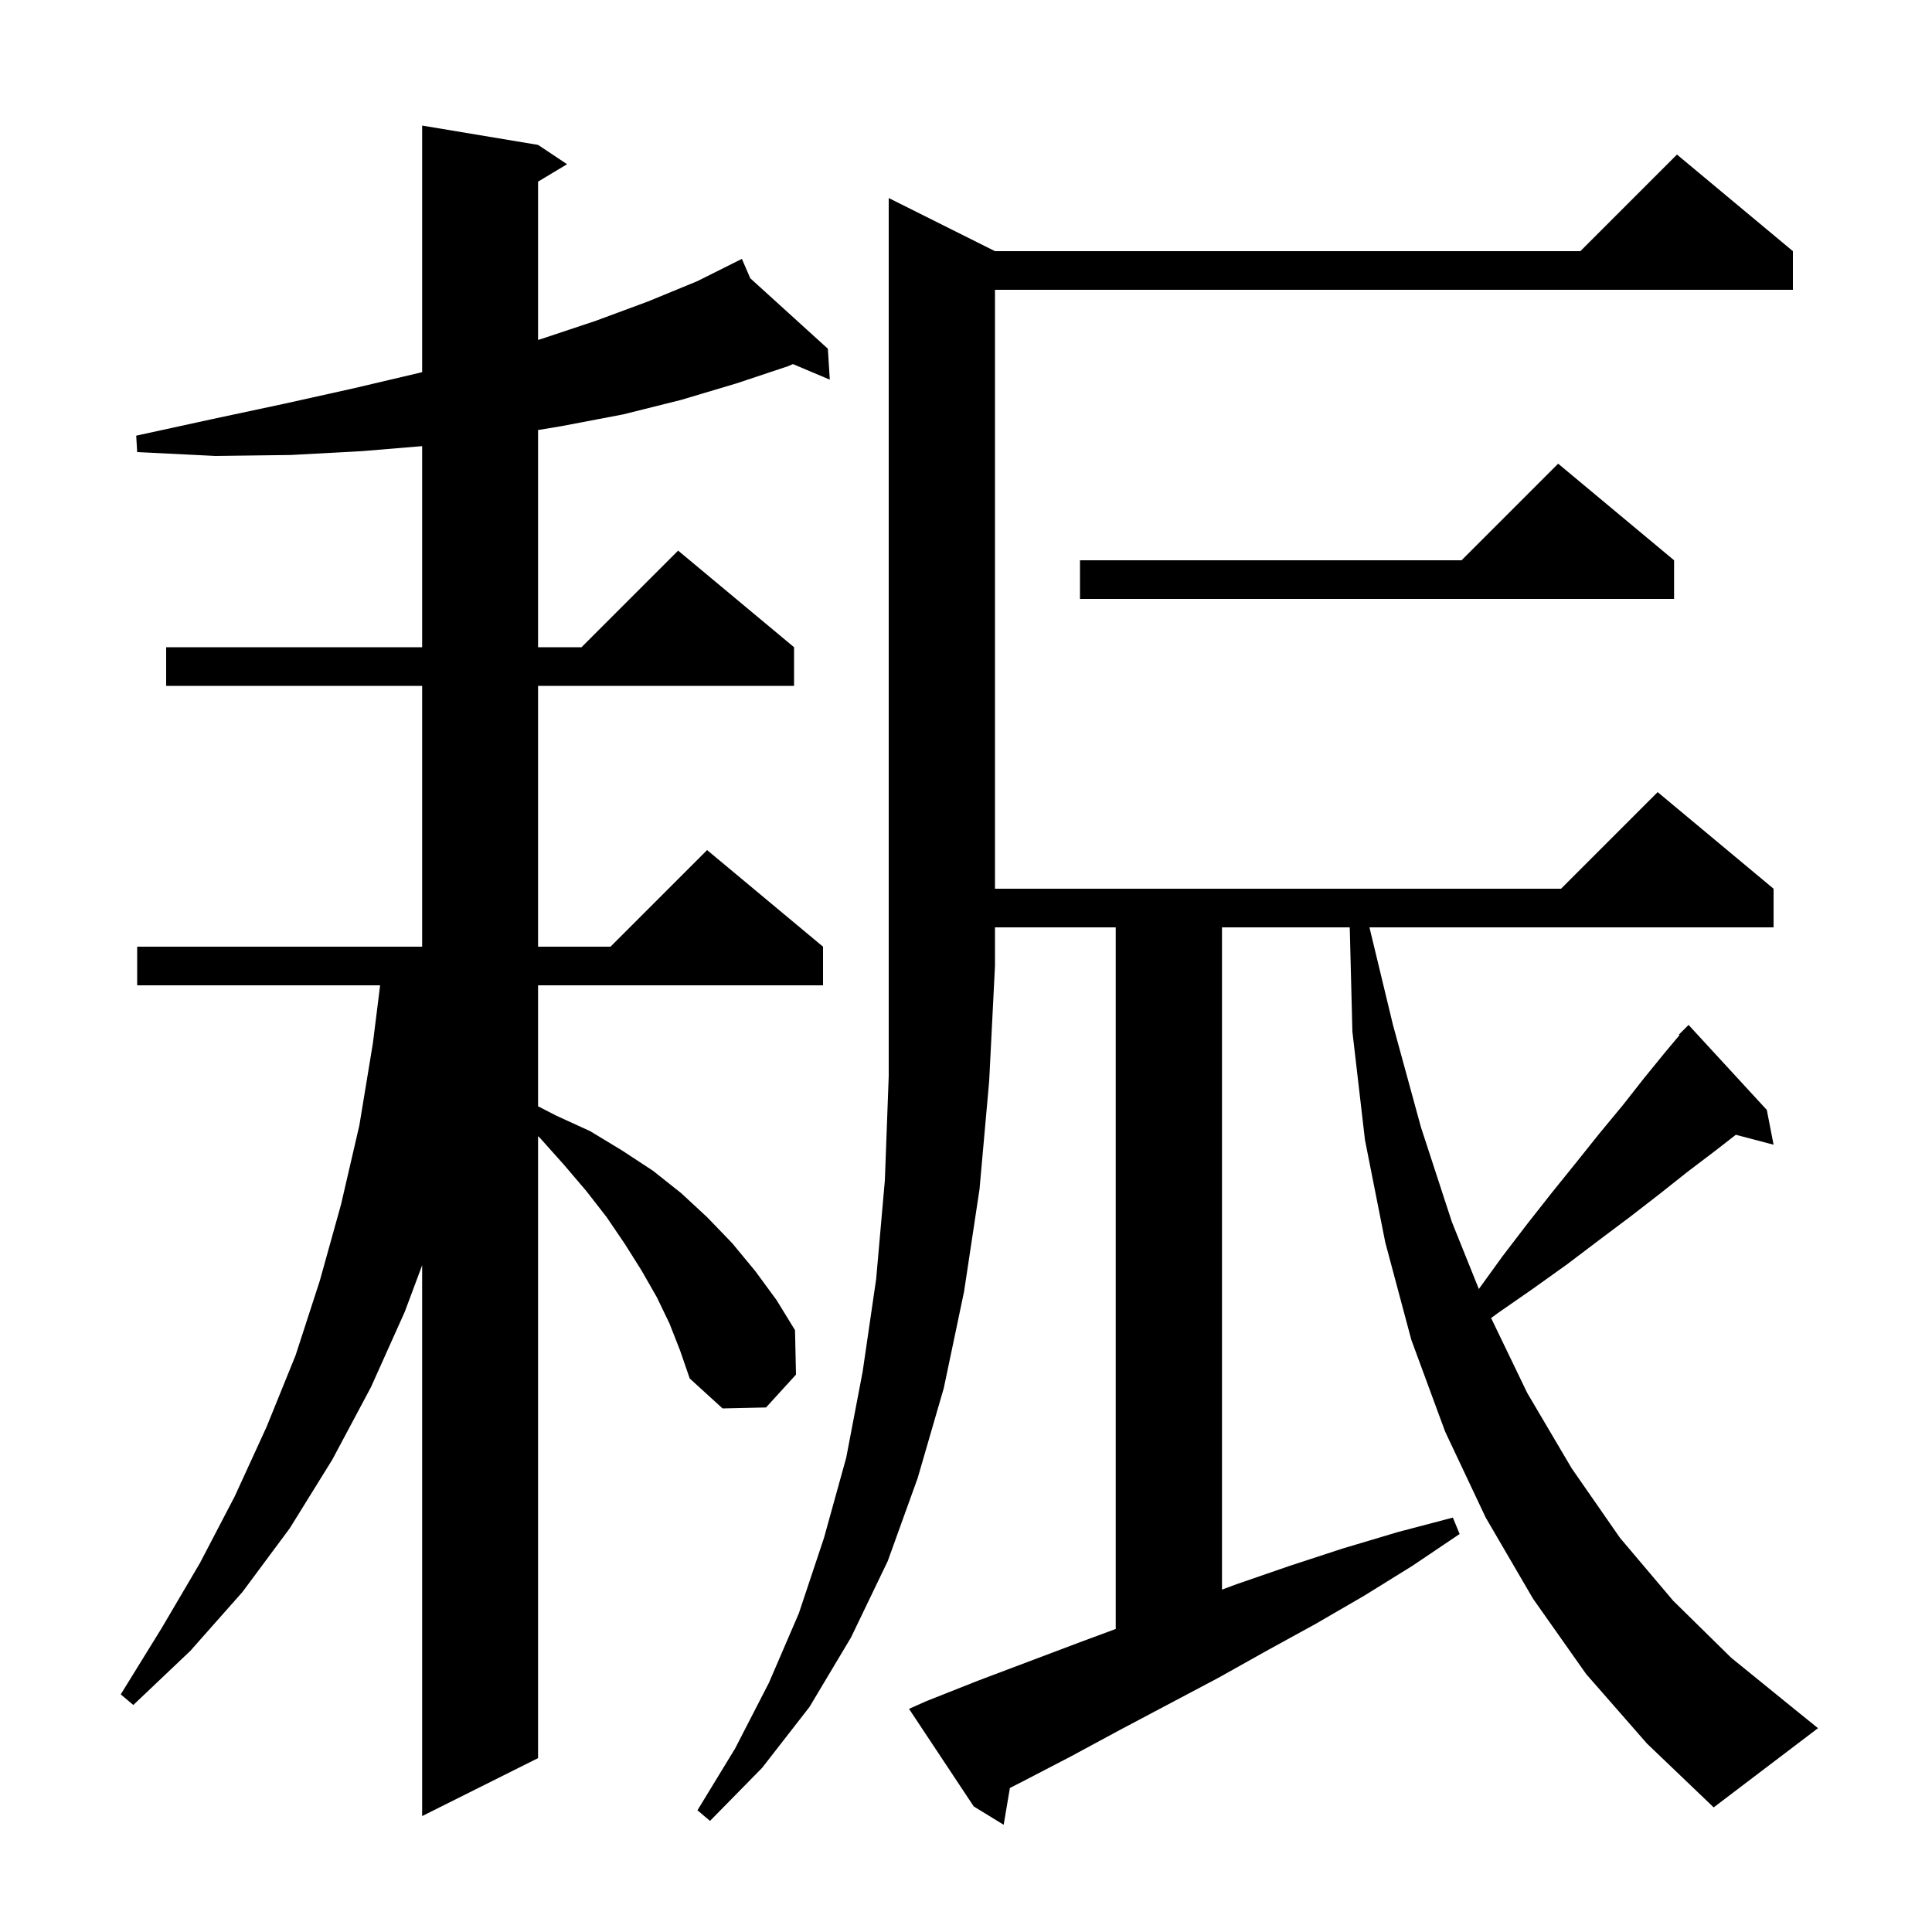 <svg xmlns="http://www.w3.org/2000/svg" xmlns:xlink="http://www.w3.org/1999/xlink" version="1.1" baseProfile="full" viewBox="0 0 200 200" width="200" height="200"><g fill="currentColor"><path d="M 103.0 26.0 L 163.6 26.0 L 173.6 16.0 L 185.6 26.0 L 185.6 30.0 L 103.0 30.0 L 103.0 92.0 L 161.6 92.0 L 171.6 82.0 L 183.6 92.0 L 183.6 96.0 L 141.765 96.0 L 144.2 106.1 L 147.1 116.7 L 150.3 126.5 L 153.09 133.437 L 155.5 130.1 L 158.1 126.7 L 160.7 123.4 L 163.2 120.3 L 165.6 117.3 L 168.0 114.4 L 170.2 111.6 L 172.4 108.9 L 173.865 107.156 L 173.8 107.1 L 174.8 106.1 L 182.9 114.9 L 183.6 118.5 L 179.693 117.472 L 177.6 119.1 L 174.7 121.3 L 171.8 123.6 L 168.7 126.0 L 165.5 128.4 L 162.2 130.9 L 158.7 133.4 L 155.1 135.9 L 154.358 136.442 L 158.1 144.2 L 162.7 152.0 L 167.7 159.2 L 173.2 165.7 L 179.2 171.6 L 185.6 176.8 L 188.2 178.9 L 177.4 187.1 L 170.5 180.5 L 164.2 173.3 L 158.7 165.5 L 153.8 157.1 L 149.6 148.2 L 146.1 138.7 L 143.4 128.6 L 141.3 118.0 L 140.0 106.8 L 139.725 96.0 L 126.5 96.0 L 126.5 164.556 L 128.0 164.0 L 133.5 162.1 L 139.0 160.3 L 144.7 158.6 L 150.4 157.1 L 151.1 158.8 L 146.2 162.1 L 141.2 165.2 L 136.2 168.1 L 131.1 170.9 L 126.1 173.7 L 115.9 179.1 L 110.9 181.8 L 105.9 184.4 L 104.544 185.091 L 103.9 188.9 L 100.8 187.0 L 94.1 176.9 L 95.9 176.1 L 101.2 174.0 L 111.8 170.0 L 115.5 168.63 L 115.5 96.0 L 103.0 96.0 L 103.0 100.0 L 102.4 111.9 L 101.4 123.1 L 99.8 133.7 L 97.7 143.7 L 95.0 153.0 L 91.9 161.6 L 88.1 169.5 L 83.8 176.7 L 78.9 183.0 L 73.5 188.5 L 72.2 187.4 L 76.1 181.0 L 79.6 174.2 L 82.7 167.0 L 85.3 159.2 L 87.6 150.9 L 89.3 142.0 L 90.7 132.4 L 91.6 122.2 L 92.0 111.4 L 92.0 20.5 Z M 69.3 137.0 L 68.0 134.3 L 66.4 131.5 L 64.7 128.8 L 62.8 126.0 L 60.7 123.3 L 58.4 120.6 L 55.9 117.8 L 55.7 117.614 L 55.7 182.0 L 43.7 188.0 L 43.7 130.981 L 41.9 135.8 L 38.4 143.6 L 34.4 151.1 L 30.0 158.2 L 25.1 164.8 L 19.7 170.9 L 13.8 176.5 L 12.5 175.4 L 16.7 168.6 L 20.7 161.8 L 24.3 154.9 L 27.6 147.7 L 30.6 140.3 L 33.1 132.6 L 35.3 124.7 L 37.2 116.5 L 38.6 108.0 L 39.35 102.0 L 14.2 102.0 L 14.2 98.0 L 43.7 98.0 L 43.7 71.0 L 17.2 71.0 L 17.2 67.0 L 43.7 67.0 L 43.7 46.183 L 37.5 46.7 L 30.1 47.1 L 22.3 47.2 L 14.2 46.8 L 14.1 45.1 L 21.9 43.4 L 29.4 41.8 L 36.6 40.2 L 43.4 38.6 L 43.7 38.522 L 43.7 13.0 L 55.7 15.0 L 58.7 17.0 L 55.7 18.8 L 55.7 35.189 L 56.0 35.1 L 61.7 33.2 L 67.1 31.2 L 72.2 29.1 L 75.921 27.239 L 75.9 27.2 L 75.936 27.232 L 76.8 26.8 L 77.667 28.805 L 85.7 36.1 L 85.9 39.3 L 82.081 37.689 L 81.6 37.9 L 76.2 39.7 L 70.5 41.4 L 64.5 42.9 L 58.2 44.1 L 55.7 44.517 L 55.7 67.0 L 60.2 67.0 L 70.2 57.0 L 82.2 67.0 L 82.2 71.0 L 55.7 71.0 L 55.7 98.0 L 63.2 98.0 L 73.2 88.0 L 85.2 98.0 L 85.2 102.0 L 55.7 102.0 L 55.7 114.523 L 57.6 115.5 L 61.1 117.1 L 64.4 119.1 L 67.6 121.2 L 70.5 123.5 L 73.2 126.0 L 75.8 128.7 L 78.2 131.6 L 80.4 134.6 L 82.3 137.7 L 82.4 142.3 L 79.3 145.7 L 74.8 145.8 L 71.4 142.7 L 70.4 139.8 Z M 173.3 58.0 L 173.3 62.0 L 111.8 62.0 L 111.8 58.0 L 151.3 58.0 L 161.3 48.0 Z "/></g></svg>